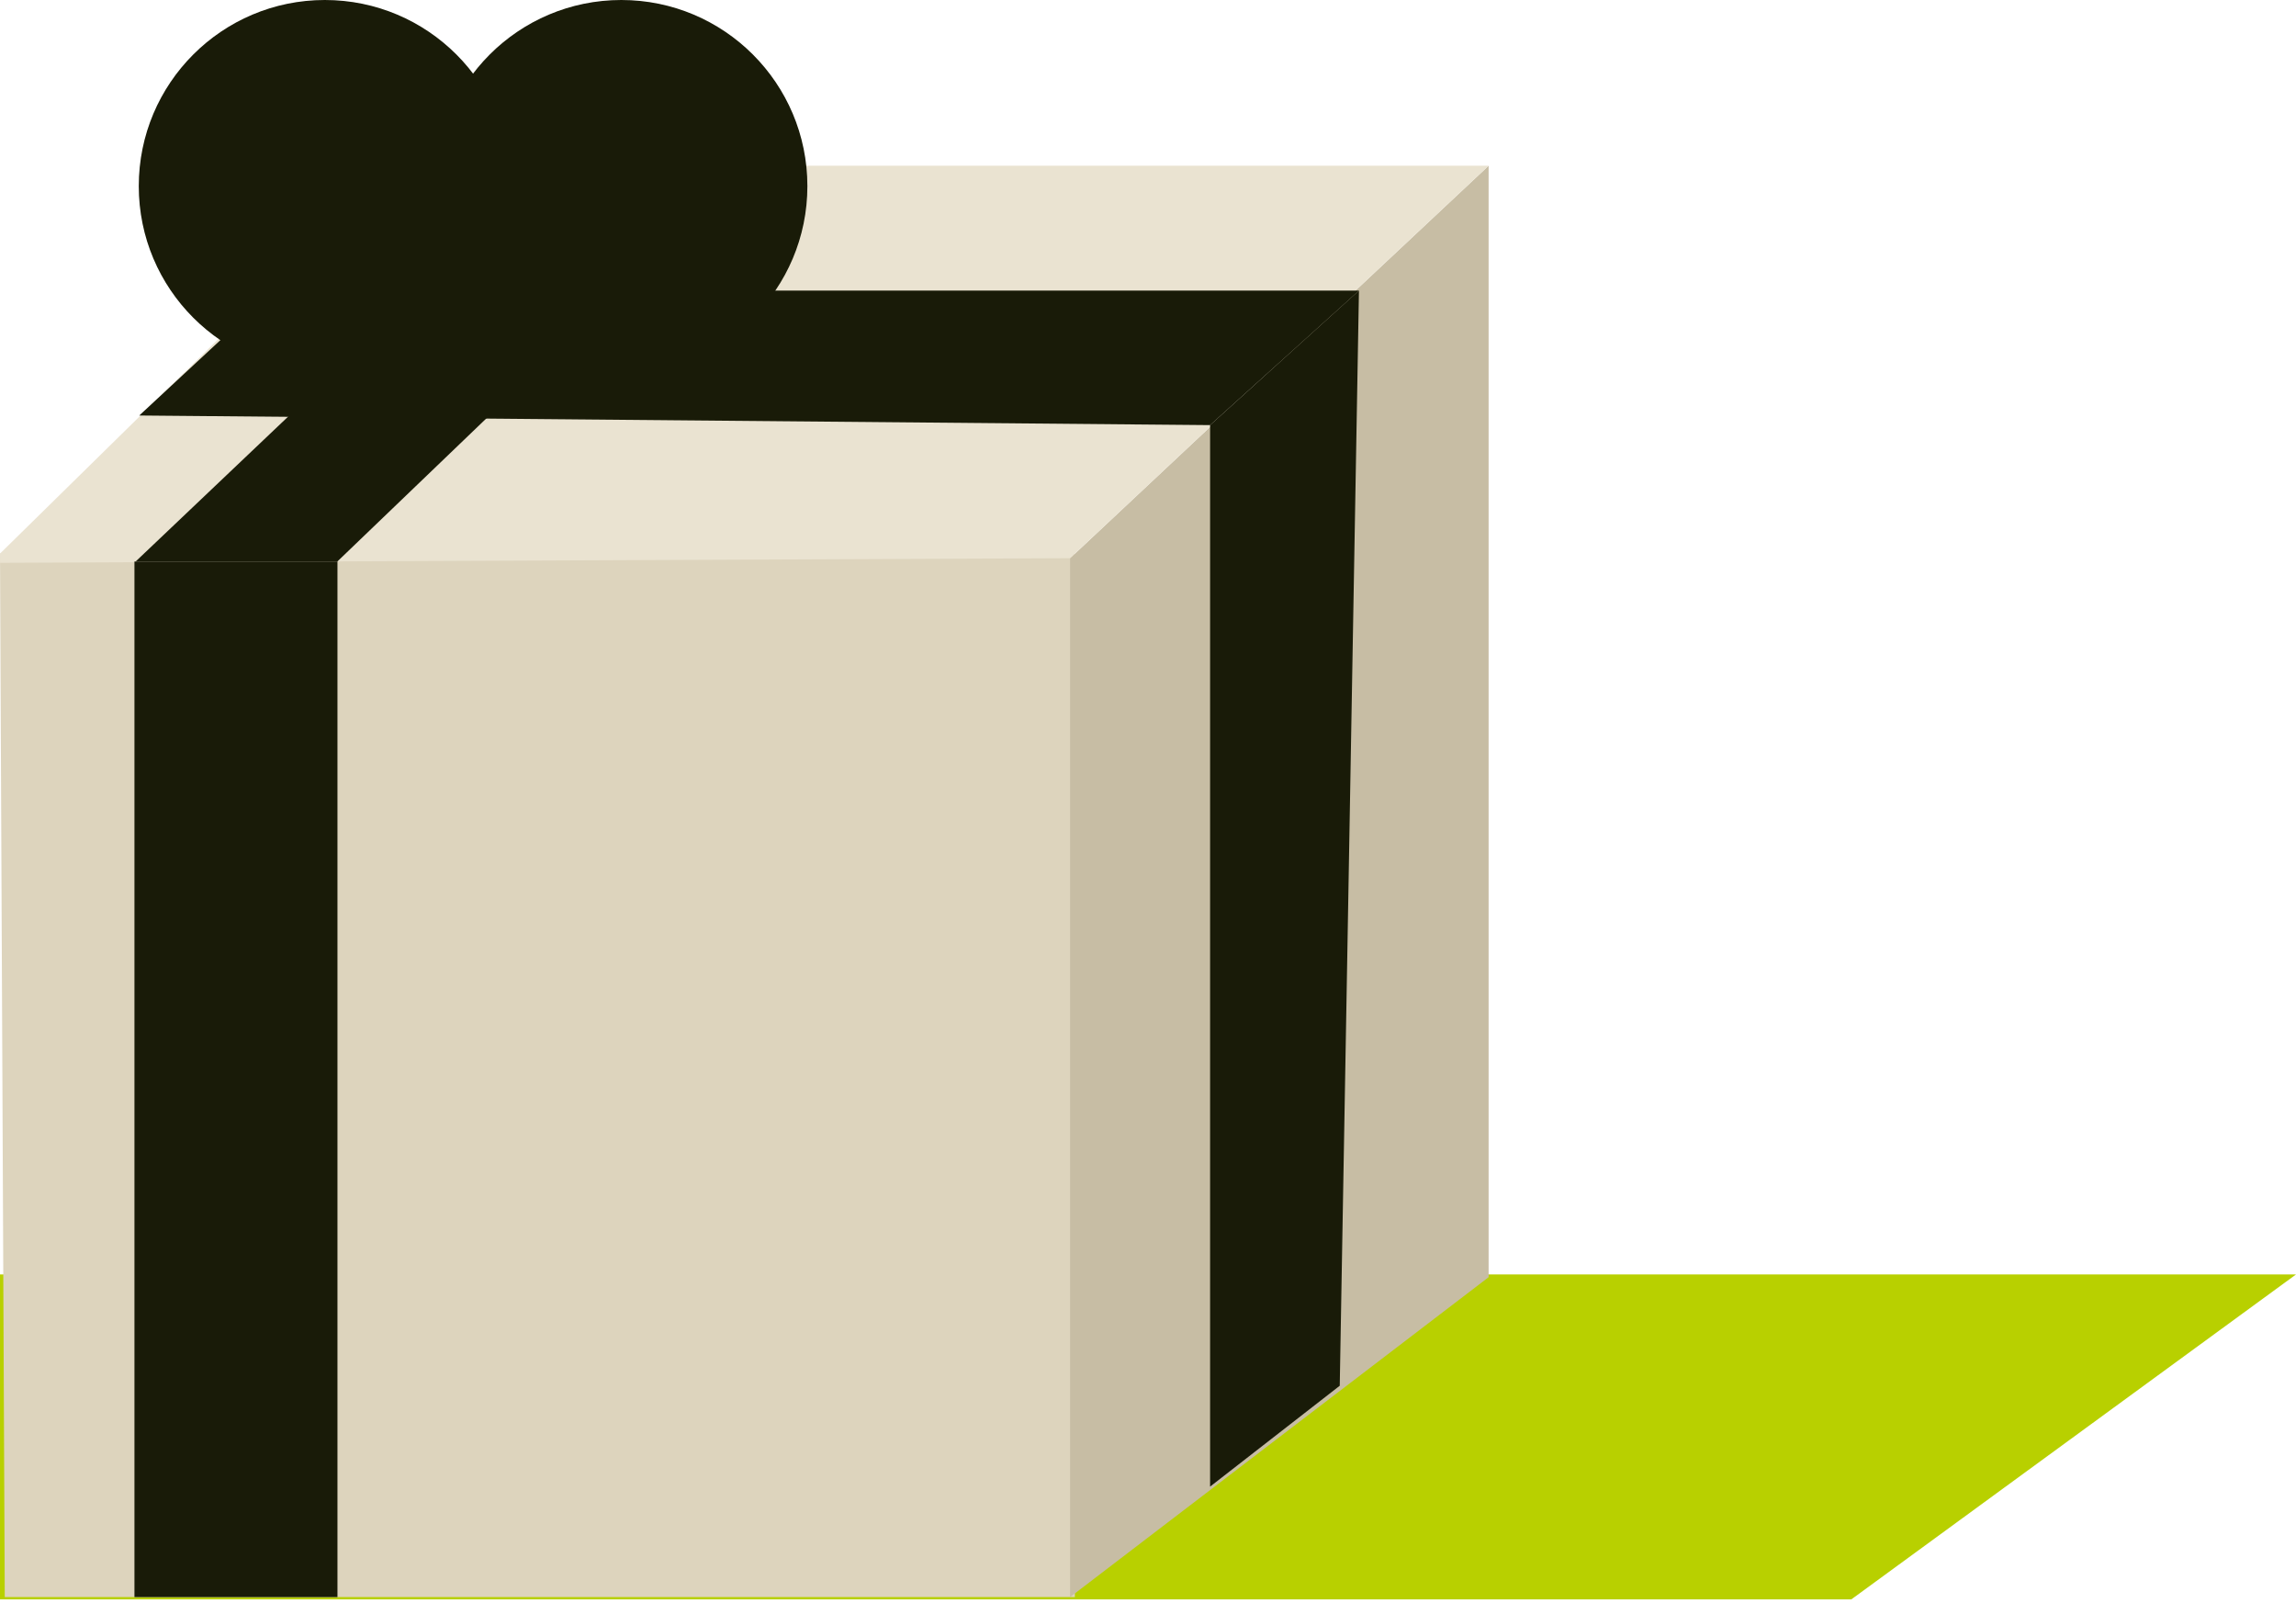 <?xml version="1.0" encoding="UTF-8"?> <svg xmlns="http://www.w3.org/2000/svg" width="364" height="254" viewBox="0 0 364 254" fill="none"><path d="M0 202H364L293.5 253.5H0V202Z" fill="#B8D000"></path><path d="M0 87.743H170.403V253.134H0.754L0 87.743Z" fill="#DDD4BD"></path><path d="M236 26.27L169.649 88.474V253.134L236 202.433V26.27Z" fill="#C7BDA4"></path><path d="M62.581 26.27L0 87.743L0.007 89.206L169.649 88.474L236 26.27H62.581Z" fill="#EAE3D1"></path><path d="M67 45.781L98.5 45.781L53.474 89.001H21.5L67 45.781Z" fill="#191B08"></path><path d="M43.394 46.062H215.446L191.846 67.379L22.078 65.856L32.736 55.959L43.394 46.062Z" fill="#191B08"></path><path d="M215.444 46.062L212.399 219.637L191.844 235.624V67.379L215.444 46.062Z" fill="#191B08"></path><path d="M21.316 89H53.5V253.136H21.316V89Z" fill="#191B08"></path><circle cx="51.5" cy="29.5" r="29.5" fill="#191B08"></circle><circle cx="98.5" cy="29.5" r="29.5" fill="#191B08"></circle></svg> 